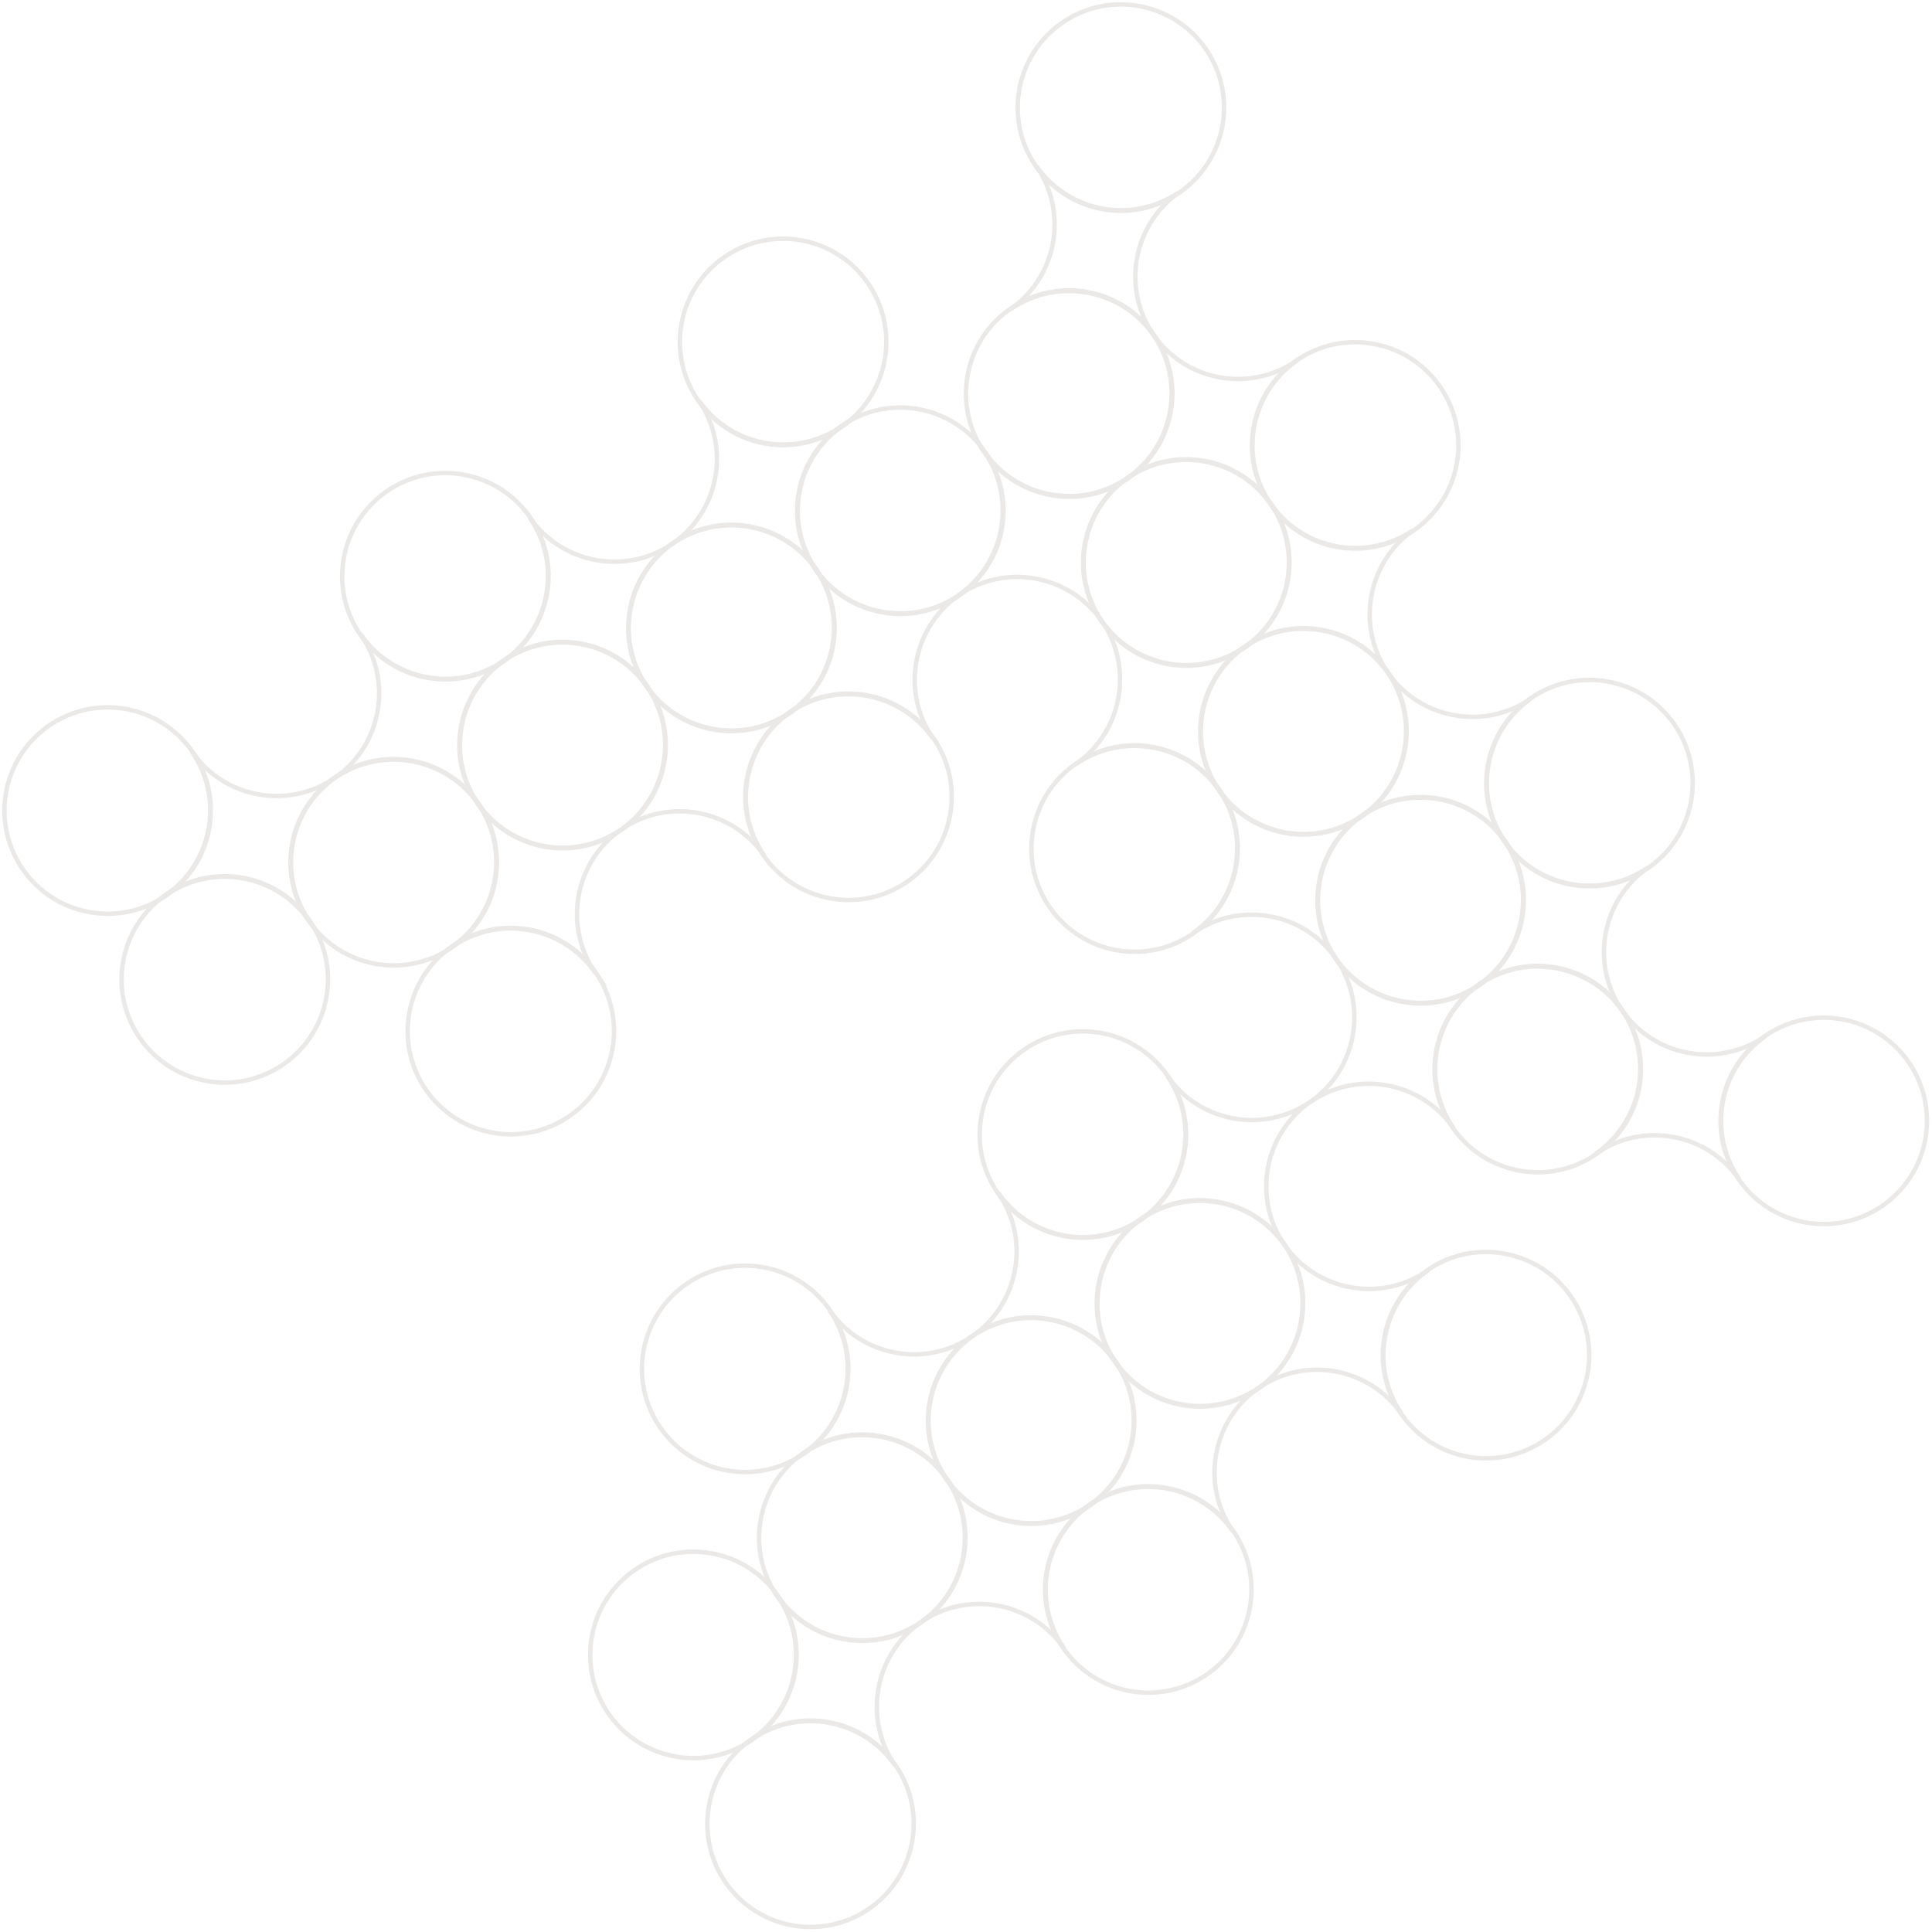 <svg width="436" height="436" viewBox="0 0 436 436" fill="none" xmlns="http://www.w3.org/2000/svg">
<path d="M289.935 280.875C292.746 284.919 294.091 289.542 294.091 294.124C294.091 301.5 290.59 308.759 284.073 313.282M289.935 280.875C289.947 280.893 289.959 280.904 289.97 280.922C289.959 280.91 289.953 280.893 289.941 280.881C289.929 280.863 289.918 280.852 289.906 280.834C289.918 280.846 289.924 280.863 289.935 280.875ZM289.935 280.875C289.836 280.729 289.736 280.589 289.631 280.448C282.209 270.244 267.949 267.795 257.528 275.019C251.012 279.542 247.511 286.801 247.511 294.177C247.511 298.753 248.861 303.382 251.666 307.426C251.678 307.444 251.695 307.467 251.707 307.484C259.053 317.993 273.53 320.593 284.073 313.282M284.073 313.282C283.962 313.358 283.857 313.434 283.752 313.51C283.863 313.434 283.974 313.364 284.079 313.288C284.19 313.212 284.295 313.136 284.401 313.06C284.29 313.13 284.178 313.206 284.073 313.282Z" stroke="#EAE9E8" stroke-miterlimit="10"/>
<path d="M255.985 320.564C255.985 315.982 254.641 311.359 251.83 307.315M251.83 307.315C251.83 307.315 251.83 307.321 251.836 307.327C251.836 307.327 251.836 307.321 251.83 307.315ZM251.83 307.315C251.818 307.292 251.801 307.274 251.789 307.257C244.442 296.748 229.972 294.148 219.428 301.459C212.912 305.982 209.411 313.241 209.411 320.617C209.411 324.907 210.598 329.243 213.058 333.1C213.222 333.358 213.391 333.609 213.566 333.86C213.555 333.843 213.537 333.819 213.526 333.802C213.537 333.825 213.555 333.843 213.572 333.866C213.584 333.884 213.602 333.907 213.613 333.925C213.602 333.901 213.584 333.884 213.572 333.86C220.901 344.427 235.419 347.051 245.98 339.722C245.874 339.792 245.769 339.868 245.67 339.938C245.775 339.868 245.88 339.798 245.985 339.728C246.091 339.658 246.19 339.582 246.295 339.512C246.19 339.582 246.085 339.652 245.985 339.722C252.502 335.199 255.997 327.94 255.997 320.564" stroke="#EAE9E8" stroke-miterlimit="10"/>
<path d="M217.874 346.998C217.874 342.726 216.699 338.407 214.262 334.562C214.087 334.287 213.912 334.018 213.725 333.749C206.396 323.182 191.878 320.558 181.317 327.887C174.801 332.411 171.3 339.67 171.3 347.045C171.3 351.621 172.65 356.25 175.455 360.294C175.467 360.312 175.485 360.335 175.496 360.353C175.485 360.329 175.467 360.312 175.45 360.289C182.778 370.855 197.296 373.479 207.857 366.15M207.857 366.15C207.752 366.226 207.646 366.302 207.535 366.378C207.641 366.308 207.752 366.232 207.857 366.156C207.962 366.08 208.073 366.01 208.178 365.928C208.073 365.999 207.962 366.075 207.857 366.15ZM207.857 366.15C214.373 361.627 217.874 354.368 217.874 346.993" stroke="#EAE9E8" stroke-miterlimit="10"/>
<path d="M284.079 313.165C273.548 320.471 259.089 317.876 251.76 307.379C251.748 307.362 251.736 307.344 251.719 307.327C251.719 307.327 251.719 307.321 251.713 307.315C254.518 311.359 255.863 315.976 255.863 320.547C255.863 327.916 252.373 335.163 245.863 339.681C245.968 339.611 246.073 339.541 246.173 339.471C256.692 332.417 270.982 335.088 278.229 345.537C275.424 341.499 274.08 336.876 274.08 332.306C274.08 325.059 277.458 317.928 283.758 313.399C283.863 313.323 283.974 313.247 284.079 313.171" stroke="#EAE9E8" stroke-miterlimit="10"/>
<path d="M282.425 358.681C282.425 354.105 281.075 349.476 278.27 345.432C270.941 334.865 256.424 332.241 245.863 339.57C239.346 344.094 235.851 351.347 235.851 358.728C235.851 363.018 237.032 367.354 239.492 371.212C239.656 371.469 239.826 371.72 240.001 371.972C239.989 371.954 239.972 371.931 239.96 371.913C239.977 371.937 239.989 371.954 240.007 371.977C247.336 382.544 261.853 385.168 272.414 377.839C278.93 373.316 282.431 366.063 282.431 358.681" stroke="#EAE9E8" stroke-miterlimit="10"/>
<path d="M245.968 339.605C235.419 346.922 220.919 344.304 213.602 333.755C213.619 333.778 213.631 333.796 213.648 333.819C213.818 334.071 213.982 334.316 214.145 334.567C216.582 338.407 217.751 342.72 217.751 346.987C217.751 354.357 214.262 361.604 207.751 366.121C207.857 366.045 207.968 365.975 208.073 365.899C218.575 358.868 232.818 361.516 240.077 371.913C240.089 371.931 240.106 371.954 240.118 371.972C239.942 371.72 239.773 371.463 239.609 371.212C237.149 367.354 235.968 363.03 235.968 358.74C235.968 351.487 239.352 344.351 245.658 339.821C245.763 339.746 245.863 339.675 245.968 339.605Z" stroke="#EAE9E8" stroke-miterlimit="10"/>
<path d="M179.762 373.439C179.762 369.131 178.57 364.777 176.086 360.908C175.934 360.668 175.771 360.429 175.607 360.195C168.278 349.628 153.761 347.004 143.2 354.333C136.683 358.857 133.188 366.11 133.188 373.491C133.188 378.067 134.533 382.696 137.344 386.74C144.673 397.307 159.184 399.931 169.751 392.602C169.862 392.526 169.967 392.45 170.072 392.374C169.961 392.444 169.85 392.52 169.745 392.596C176.262 388.073 179.762 380.814 179.762 373.439Z" stroke="#EAE9E8" stroke-miterlimit="10"/>
<path d="M295.751 248.614C285.201 255.931 270.701 253.313 263.384 242.758C263.571 243.027 263.752 243.301 263.928 243.576C266.365 247.416 267.54 251.729 267.54 256.001C267.54 263.254 264.162 270.384 257.844 274.92C268.223 267.965 282.262 270.466 289.596 280.559C289.696 280.7 289.801 280.84 289.9 280.986C289.889 280.974 289.883 280.957 289.871 280.945C287.089 276.912 285.751 272.307 285.751 267.748C285.751 260.379 289.246 253.132 295.751 248.614Z" stroke="#EAE9E8" stroke-miterlimit="10"/>
<path d="M267.657 256.019C267.657 251.746 266.482 247.427 264.039 243.582C263.864 243.307 263.688 243.038 263.501 242.769C256.172 232.203 241.655 229.579 231.094 236.908C224.577 241.431 221.083 248.684 221.083 256.065C221.083 260.642 222.427 265.27 225.238 269.315C225.25 269.338 225.267 269.356 225.279 269.373C232.625 279.881 247.102 282.482 257.645 275.171C257.54 275.241 257.441 275.317 257.335 275.387C257.441 275.317 257.546 275.247 257.651 275.177C257.756 275.106 257.855 275.031 257.961 274.96C264.284 270.425 267.668 263.283 267.668 256.019" stroke="#EAE9E8" stroke-miterlimit="10"/>
<path d="M257.639 275.054C247.108 282.359 232.648 279.765 225.32 269.268C225.302 269.245 225.29 269.221 225.273 269.204C228.078 273.248 229.422 277.865 229.422 282.441C229.422 289.811 225.933 297.058 219.423 301.576C229.954 294.27 244.413 296.865 251.748 307.368C251.76 307.391 251.777 307.409 251.789 307.426C248.989 303.388 247.645 298.771 247.645 294.194C247.645 286.941 251.029 279.805 257.341 275.276C257.44 275.206 257.546 275.13 257.651 275.06" stroke="#EAE9E8" stroke-miterlimit="10"/>
<path d="M219.534 301.494C208.979 308.811 194.485 306.193 187.162 295.638C187.349 295.907 187.53 296.181 187.705 296.45C190.142 300.29 191.317 304.603 191.317 308.875C191.317 316.123 187.939 323.253 181.633 327.782C192.135 320.751 206.384 323.399 213.643 333.796C213.654 333.814 213.672 333.837 213.683 333.854C213.508 333.603 213.339 333.352 213.175 333.095C210.715 329.237 209.534 324.913 209.534 320.623C209.534 313.253 213.029 306.006 219.54 301.488" stroke="#EAE9E8" stroke-miterlimit="10"/>
<path d="M191.44 308.893C191.44 304.615 190.265 300.302 187.822 296.45C187.647 296.176 187.471 295.907 187.284 295.638C179.955 285.071 165.438 282.447 154.877 289.776C148.361 294.299 144.86 301.558 144.86 308.934C144.86 313.516 146.21 318.139 149.015 322.183C156.344 332.75 170.862 335.374 181.422 328.045C181.528 327.969 181.633 327.893 181.738 327.823C188.05 323.288 191.434 316.146 191.434 308.893" stroke="#EAE9E8" stroke-miterlimit="10"/>
<path d="M279.328 191.467C279.328 186.885 277.983 182.262 275.172 178.218M275.172 178.218C275.172 178.218 275.172 178.224 275.178 178.23C275.178 178.23 275.178 178.224 275.172 178.218ZM275.172 178.218C275.161 178.195 275.143 178.177 275.131 178.16C267.785 167.651 253.314 165.051 242.771 172.368C236.254 176.891 232.754 184.144 232.754 191.526C232.754 196.108 234.104 200.731 236.909 204.775C244.238 215.342 258.755 217.966 269.316 210.637C269.421 210.561 269.527 210.491 269.632 210.415C269.527 210.485 269.416 210.561 269.31 210.637C275.827 206.113 279.328 198.855 279.328 191.479" stroke="#EAE9E8" stroke-miterlimit="10"/>
<path d="M343.879 203.139C343.879 198.557 342.529 193.934 339.724 189.889M339.724 189.889C339.741 189.919 339.765 189.942 339.782 189.971C339.765 189.948 339.747 189.919 339.73 189.895C339.712 189.866 339.695 189.843 339.671 189.813C339.689 189.837 339.706 189.866 339.724 189.889ZM339.724 189.889C339.408 189.439 339.081 189.001 338.742 188.574C331.156 179.118 317.427 177.02 307.317 184.033C300.8 188.557 297.305 195.81 297.305 203.191C297.305 207.534 298.515 211.923 301.04 215.815C301.174 216.026 301.314 216.23 301.455 216.441M301.455 216.441C301.443 216.423 301.425 216.4 301.414 216.382C301.425 216.405 301.443 216.423 301.461 216.446C301.472 216.464 301.49 216.487 301.501 216.505C301.484 216.481 301.472 216.464 301.455 216.441ZM301.455 216.441C308.784 227.007 323.301 229.631 333.862 222.302M333.862 222.302C333.833 222.326 333.798 222.343 333.768 222.367C333.798 222.343 333.833 222.32 333.862 222.302ZM333.862 222.302C340.378 217.779 343.879 210.52 343.879 203.145M333.657 222.449C333.622 222.472 333.587 222.501 333.552 222.525C333.587 222.501 333.622 222.478 333.657 222.449Z" stroke="#EAE9E8" stroke-miterlimit="10"/>
<path d="M307.118 184.285C296.615 191.327 282.361 188.68 275.102 178.277C275.09 178.259 275.079 178.241 275.061 178.218C275.061 178.218 275.061 178.212 275.055 178.206C277.861 182.245 279.205 186.868 279.205 191.438C279.205 198.808 275.716 206.055 269.205 210.573C269.31 210.497 269.421 210.427 269.527 210.351C280.029 203.32 294.278 205.967 301.536 216.364C301.548 216.382 301.565 216.405 301.577 216.423C301.437 216.218 301.297 216.008 301.162 215.803C298.643 211.917 297.434 207.534 297.434 203.191C297.434 195.938 300.817 188.802 307.129 184.273" stroke="#EAE9E8" stroke-miterlimit="10"/>
<path d="M313.284 151.778C316.095 155.822 317.439 160.445 317.439 165.027C317.439 172.403 313.938 179.662 307.422 184.185C307.521 184.115 307.626 184.045 307.731 183.975C307.626 184.045 307.527 184.121 307.422 184.191C307.322 184.261 307.217 184.331 307.112 184.402C296.592 191.45 282.326 188.796 275.055 178.388C275.044 178.37 275.026 178.347 275.015 178.329C272.209 174.285 270.859 169.662 270.859 165.08C270.859 157.698 274.36 150.446 280.876 145.922C291.42 138.611 305.896 141.211 313.243 151.72C313.254 151.737 313.272 151.761 313.284 151.778ZM313.284 151.778C313.284 151.778 313.284 151.784 313.289 151.79C313.289 151.79 313.289 151.784 313.284 151.778Z" stroke="#EAE9E8" stroke-miterlimit="10"/>
<path d="M280.678 146.173C270.175 153.216 255.927 150.562 248.662 140.165C248.645 140.142 248.633 140.118 248.615 140.101C251.421 144.139 252.765 148.762 252.765 153.333C252.765 160.702 249.276 167.95 242.765 172.467C253.297 165.162 267.762 167.762 275.09 178.259C275.108 178.282 275.12 178.3 275.131 178.317C272.332 174.273 270.988 169.656 270.988 165.086C270.988 157.833 274.372 150.697 280.684 146.167" stroke="#EAE9E8" stroke-miterlimit="10"/>
<path d="M290.999 126.916C290.999 122.626 289.813 118.29 287.358 114.432C287.194 114.175 287.025 113.924 286.85 113.673C279.521 103.106 265.003 100.482 254.442 107.811C247.926 112.334 244.425 119.587 244.425 126.969C244.425 131.545 245.775 136.174 248.58 140.218C248.592 140.241 248.61 140.259 248.621 140.282C255.892 150.691 270.158 153.344 280.678 146.296C280.783 146.226 280.888 146.156 280.988 146.086C281.093 146.016 281.192 145.94 281.297 145.869C281.192 145.94 281.087 146.01 280.988 146.08C287.504 141.556 291.005 134.298 291.005 126.922" stroke="#EAE9E8" stroke-miterlimit="10"/>
<path d="M214.782 179.796C214.782 175.22 213.432 170.591 210.627 166.547C203.298 155.98 188.781 153.356 178.22 160.685C171.703 165.209 168.202 172.461 168.202 179.843C168.202 184.419 169.547 189.048 172.358 193.092C179.687 203.659 194.204 206.283 204.765 198.954C211.281 194.431 214.782 187.178 214.782 179.796Z" stroke="#EAE9E8" stroke-miterlimit="10"/>
<path d="M138.565 232.676C138.565 228.1 137.215 223.471 134.41 219.427C134.398 219.409 134.387 219.398 134.381 219.38C134.393 219.392 134.398 219.409 134.41 219.421C134.299 219.257 134.182 219.094 134.065 218.936C126.631 208.778 112.406 206.353 102.009 213.565C95.492 218.089 91.992 225.341 91.992 232.723C91.992 237.305 93.341 241.928 96.147 245.972C103.476 256.539 117.993 259.163 128.554 251.834C135.071 247.311 138.571 240.058 138.571 232.676" stroke="#EAE9E8" stroke-miterlimit="10"/>
<path d="M226.453 115.245V115.233C226.453 110.733 225.15 106.186 222.438 102.188C222.392 102.124 222.351 102.054 222.304 101.99C214.975 91.423 200.458 88.799 189.897 96.128C183.386 100.645 179.891 107.892 179.885 115.262V115.291C179.885 119.733 181.159 124.222 183.801 128.184C183.842 128.249 183.889 128.313 183.93 128.371C183.941 128.383 183.947 128.4 183.959 128.412C183.982 128.453 184.011 128.488 184.035 128.529C184.035 128.529 184.035 128.535 184.041 128.541C188.564 135.057 195.823 138.546 203.199 138.546C207.775 138.546 212.398 137.196 216.442 134.391C222.953 129.873 226.448 122.626 226.459 115.256V115.233" stroke="#EAE9E8" stroke-miterlimit="10"/>
<path d="M333.862 222.186C323.313 229.514 308.813 226.89 301.495 216.324C301.513 216.347 301.525 216.365 301.542 216.388C304.313 220.421 305.645 225.02 305.645 229.573C305.645 236.948 302.15 244.207 295.645 248.725C306.194 241.396 320.694 244.02 328.012 254.587C327.982 254.546 327.959 254.505 327.93 254.47C327.918 254.458 327.912 254.441 327.901 254.429C327.865 254.382 327.836 254.33 327.801 254.283C325.142 250.315 323.862 245.809 323.862 241.349V241.314C323.868 234.067 327.24 226.943 333.534 222.413C333.534 222.413 333.546 222.408 333.546 222.402C333.581 222.378 333.616 222.355 333.651 222.326C333.692 222.297 333.727 222.273 333.768 222.244C333.797 222.221 333.833 222.197 333.862 222.18" stroke="#EAE9E8" stroke-miterlimit="10"/>
<path d="M370.313 241.25V241.238C370.313 236.738 369.01 232.191 366.298 228.194C366.251 228.129 366.205 228.059 366.164 227.995C361.64 221.472 354.381 217.978 347 217.978C342.424 217.978 337.801 219.328 333.757 222.133C333.727 222.156 333.692 222.174 333.663 222.197C333.622 222.226 333.587 222.25 333.546 222.279C333.511 222.302 333.476 222.332 333.441 222.355C333.441 222.355 333.429 222.361 333.429 222.367C327.129 226.896 323.751 234.026 323.745 241.273V241.303C323.745 245.762 325.031 250.268 327.69 254.236C327.725 254.283 327.754 254.336 327.789 254.382C327.801 254.394 327.807 254.412 327.819 254.423C327.848 254.464 327.871 254.505 327.901 254.54C335.229 265.107 349.747 267.731 360.308 260.402C366.818 255.884 370.313 248.637 370.325 241.267V241.244" stroke="#EAE9E8" stroke-miterlimit="10"/>
<path d="M254.547 107.811C250.503 110.616 245.88 111.96 241.304 111.966C233.928 111.966 226.664 108.471 222.146 101.955C222.193 102.019 222.24 102.089 222.281 102.153C224.992 106.145 226.296 110.692 226.296 115.192V115.221C226.29 122.591 222.795 129.838 216.284 134.356C226.845 127.027 241.362 129.651 248.686 140.218C245.88 136.174 244.53 131.551 244.53 126.969C244.53 119.593 248.025 112.334 254.542 107.817" stroke="#EAE9E8" stroke-miterlimit="10"/>
<path d="M264.565 88.805V88.793C264.565 84.304 263.267 79.769 260.567 75.783C260.515 75.707 260.462 75.626 260.409 75.549C255.886 69.027 248.627 65.532 241.246 65.532C236.669 65.532 232.047 66.882 228.002 69.688C221.486 74.211 217.991 81.464 217.991 88.846C217.991 93.427 219.335 98.05 222.146 102.095C226.67 108.617 233.928 112.112 241.31 112.112C245.886 112.112 250.509 110.762 254.553 107.957C261.064 103.439 264.565 96.186 264.571 88.811V88.793" stroke="#EAE9E8" stroke-miterlimit="10"/>
<path d="M381.99 176.704C381.99 172.128 380.64 167.5 377.835 163.455C370.506 152.889 355.989 150.264 345.428 157.593C338.911 162.117 335.416 169.37 335.416 176.751C335.416 181.327 336.766 185.956 339.572 190C339.887 190.45 340.214 190.889 340.553 191.315C348.139 200.772 361.868 202.87 371.979 195.857C371.874 195.927 371.774 196.003 371.669 196.073C371.774 196.003 371.879 195.933 371.979 195.862C378.501 191.339 381.996 184.086 381.996 176.704" stroke="#EAE9E8" stroke-miterlimit="10"/>
<path d="M345.533 157.628C334.984 164.945 320.496 162.327 313.173 151.784C313.173 151.784 313.173 151.778 313.167 151.772C315.972 155.817 317.316 160.434 317.316 165.004C317.316 172.374 313.821 179.621 307.317 184.138C307.422 184.068 307.527 183.998 307.626 183.928C317.696 177.178 331.203 179.334 338.701 188.68C339.04 189.1 339.367 189.539 339.677 189.989C339.66 189.965 339.642 189.936 339.624 189.913C336.854 185.892 335.528 181.298 335.528 176.757C335.528 169.387 339.017 162.14 345.527 157.622" stroke="#EAE9E8" stroke-miterlimit="10"/>
<path d="M318.789 119.739C308.287 126.782 294.032 124.134 286.773 113.731C286.931 113.965 287.089 114.199 287.241 114.432C289.696 118.284 290.882 122.615 290.882 126.899C290.882 134.268 287.393 141.515 280.882 146.033C280.988 145.963 281.093 145.893 281.192 145.823C291.694 138.78 305.949 141.428 313.208 151.825C313.219 151.842 313.237 151.866 313.249 151.883C310.449 147.845 309.105 143.228 309.105 138.652C309.105 131.399 312.489 124.263 318.801 119.733" stroke="#EAE9E8" stroke-miterlimit="10"/>
<path d="M329.116 100.488C329.116 95.912 327.766 91.283 324.961 87.238C317.632 76.672 303.114 74.048 292.553 81.376C286.037 85.9 282.542 93.153 282.542 100.534C282.542 104.824 283.728 109.161 286.183 113.018C286.347 113.275 286.516 113.527 286.691 113.778C286.68 113.76 286.662 113.737 286.651 113.719C286.668 113.743 286.68 113.76 286.697 113.784C286.709 113.801 286.727 113.825 286.738 113.842C294.009 124.257 308.275 126.91 318.795 119.856C318.9 119.786 319.005 119.716 319.11 119.646C325.627 115.122 329.128 107.869 329.128 100.488" stroke="#EAE9E8" stroke-miterlimit="10"/>
<path d="M371.973 195.74C361.862 202.747 348.14 200.643 340.554 191.204C340.232 190.807 339.923 190.392 339.624 189.971C339.607 189.942 339.584 189.919 339.566 189.889C342.371 193.934 343.721 198.551 343.721 203.127C343.721 210.497 340.226 217.744 333.71 222.262C337.754 219.462 342.377 218.112 346.953 218.112C354.329 218.112 361.594 221.601 366.117 228.112C363.312 224.067 361.962 219.45 361.962 214.874C361.962 207.621 365.346 200.491 371.663 195.962C371.769 195.886 371.868 195.816 371.973 195.745" stroke="#EAE9E8" stroke-miterlimit="10"/>
<path d="M398.413 233.816C387.852 241.145 373.341 238.521 366.012 227.954C366.059 228.018 366.105 228.088 366.146 228.153C368.858 232.144 370.161 236.691 370.161 241.191V241.221C370.156 248.59 366.661 255.837 360.15 260.355C370.711 253.026 385.228 255.65 392.551 266.217C389.746 262.173 388.396 257.55 388.396 252.968C388.396 245.592 391.891 238.334 398.407 233.816" stroke="#EAE9E8" stroke-miterlimit="10"/>
<path d="M434.865 252.927C434.865 248.351 433.514 243.722 430.709 239.678C423.38 229.111 408.863 226.487 398.302 233.816C391.785 238.339 388.291 245.592 388.291 252.974C388.291 257.55 389.635 262.179 392.446 266.223C399.775 276.79 414.292 279.414 424.853 272.085C431.375 267.561 434.87 260.308 434.87 252.927" stroke="#EAE9E8" stroke-miterlimit="10"/>
<path d="M292.659 81.376C282.098 88.705 267.586 86.081 260.257 75.514C260.31 75.591 260.363 75.666 260.415 75.748C263.109 79.734 264.407 84.264 264.407 88.752V88.775C264.407 96.145 260.906 103.398 254.396 107.916C264.939 100.605 279.415 103.205 286.756 113.719C286.768 113.737 286.785 113.76 286.797 113.778C286.622 113.526 286.452 113.275 286.288 113.018C283.828 109.161 282.641 104.824 282.641 100.529C282.641 93.153 286.136 85.894 292.653 81.376" stroke="#EAE9E8" stroke-miterlimit="10"/>
<path d="M265.903 43.522C255.401 50.553 241.152 47.906 233.894 37.508C236.664 41.535 237.996 46.129 237.996 50.682C237.996 58.051 234.501 65.299 227.991 69.816C232.029 67.017 236.646 65.667 241.222 65.667C248.592 65.667 255.845 69.156 260.363 75.666C257.558 71.628 256.213 67.005 256.213 62.429C256.213 55.182 259.591 48.052 265.897 43.522" stroke="#EAE9E8" stroke-miterlimit="10"/>
<path d="M276.242 24.265C276.242 19.689 274.892 15.06 272.087 11.016C264.758 0.449 250.24 -2.175 239.679 5.154C233.163 9.677 229.662 16.936 229.662 24.312C229.662 28.888 231.006 33.517 233.817 37.561C233.829 37.579 233.847 37.602 233.858 37.62C241.123 48.028 255.389 50.682 265.903 43.639C266.008 43.569 266.119 43.493 266.225 43.417C272.741 38.894 276.242 31.635 276.242 24.259" stroke="#EAE9E8" stroke-miterlimit="10"/>
<path d="M216.436 134.286C212.398 137.085 207.781 138.435 203.204 138.435C195.835 138.435 188.588 134.952 184.07 128.441C186.869 132.48 188.213 137.097 188.213 141.673C188.213 148.92 184.835 156.05 178.535 160.58C189.055 153.537 203.333 156.214 210.574 166.658C207.769 162.619 206.425 157.997 206.425 153.42C206.425 146.051 209.914 138.804 216.424 134.286" stroke="#EAE9E8" stroke-miterlimit="10"/>
<path d="M188.348 141.691C188.348 137.114 187.004 132.492 184.198 128.447C184.198 128.447 184.198 128.441 184.193 128.436C184.181 128.418 184.163 128.395 184.152 128.377C176.805 117.869 162.329 115.268 151.791 122.585C145.275 127.109 141.78 134.368 141.78 141.743C141.78 146.319 143.13 150.948 145.935 154.992C146.204 155.384 146.49 155.764 146.777 156.132C154.334 165.729 168.167 167.903 178.336 160.849C178.225 160.925 178.12 161.001 178.009 161.076C178.12 161.001 178.231 160.93 178.336 160.854C178.448 160.778 178.553 160.702 178.658 160.626C184.97 156.091 188.348 148.955 188.348 141.696" stroke="#EAE9E8" stroke-miterlimit="10"/>
<path d="M178.325 160.72C168.167 167.768 154.351 165.6 146.8 156.015C146.531 155.671 146.263 155.314 146.011 154.952C148.782 158.973 150.108 163.566 150.108 168.107C150.108 175.354 146.736 182.479 140.43 187.014C150.95 179.972 165.228 182.648 172.469 193.092C169.664 189.054 168.319 184.431 168.319 179.86C168.319 172.613 171.697 165.483 177.998 160.954C178.103 160.878 178.214 160.802 178.325 160.726" stroke="#EAE9E8" stroke-miterlimit="10"/>
<path d="M150.237 168.125C150.237 163.572 148.904 158.978 146.134 154.952C146.116 154.928 146.099 154.899 146.081 154.876C146.064 154.846 146.046 154.823 146.023 154.794C146.04 154.817 146.058 154.846 146.075 154.87C145.818 154.496 145.555 154.139 145.281 153.789C137.735 144.139 123.867 141.942 113.674 149.014C107.158 153.537 103.663 160.79 103.663 168.172C103.663 172.754 105.013 177.376 107.818 181.421C107.83 181.438 107.847 181.462 107.859 181.479C115.205 191.987 129.682 194.588 140.219 187.277C140.108 187.353 140.003 187.429 139.898 187.505C140.009 187.429 140.12 187.359 140.225 187.283C140.336 187.207 140.441 187.131 140.552 187.055C146.864 182.52 150.242 175.384 150.242 168.125" stroke="#EAE9E8" stroke-miterlimit="10"/>
<path d="M140.219 187.16C129.688 194.466 115.229 191.871 107.894 181.374C107.882 181.357 107.871 181.339 107.853 181.316C110.653 185.354 111.997 189.977 111.997 194.547C111.997 201.8 108.619 208.93 102.301 213.46C112.657 206.517 126.666 208.995 134.013 219.041C134.13 219.199 134.246 219.363 134.358 219.526C134.346 219.515 134.34 219.497 134.328 219.485C131.546 215.453 130.208 210.853 130.208 206.295C130.208 199.048 133.586 191.917 139.886 187.388C139.992 187.312 140.103 187.236 140.208 187.16" stroke="#EAE9E8" stroke-miterlimit="10"/>
<path d="M112.125 194.565C112.125 189.989 110.781 185.366 107.976 181.316C107.976 181.316 107.976 181.31 107.97 181.304C107.958 181.281 107.941 181.263 107.929 181.246C100.583 170.737 86.112 168.137 75.569 175.448C69.052 179.971 65.557 187.23 65.557 194.606C65.557 198.896 66.743 203.232 69.198 207.089C69.362 207.347 69.531 207.598 69.707 207.849C69.695 207.832 69.677 207.808 69.666 207.791C69.683 207.814 69.695 207.832 69.713 207.855C77.041 218.422 91.559 221.046 102.12 213.717C102.225 213.647 102.324 213.571 102.429 213.501C108.753 208.966 112.137 201.824 112.137 194.559" stroke="#EAE9E8" stroke-miterlimit="10"/>
<path d="M322.19 286.731C311.653 294.048 297.188 291.442 289.853 280.916C289.842 280.898 289.83 280.887 289.818 280.869C292.624 284.913 293.968 289.542 293.968 294.118C293.968 301.494 290.479 308.753 283.968 313.27C284.079 313.195 284.184 313.119 284.295 313.048C294.815 306 309.093 308.677 316.334 319.132C316.305 319.092 316.282 319.051 316.252 319.016C316.241 319.004 316.235 318.986 316.223 318.975C316.188 318.928 316.159 318.875 316.124 318.829C313.465 314.86 312.185 310.354 312.185 305.895V305.86C312.191 298.613 315.563 291.488 321.857 286.959C321.898 286.93 321.939 286.901 321.974 286.877C322.015 286.848 322.05 286.825 322.091 286.795C322.12 286.772 322.155 286.754 322.185 286.731" stroke="#EAE9E8" stroke-miterlimit="10"/>
<path d="M358.642 305.796C358.642 301.219 357.292 296.591 354.487 292.546C347.158 281.98 332.64 279.355 322.08 286.684C322.05 286.708 322.015 286.725 321.986 286.749C321.945 286.778 321.91 286.801 321.869 286.83C321.828 286.86 321.787 286.889 321.752 286.912C315.452 291.442 312.074 298.572 312.068 305.819V305.848C312.068 310.307 313.354 314.813 316.013 318.782C316.048 318.829 316.077 318.881 316.112 318.928C316.124 318.94 316.13 318.957 316.142 318.969C316.171 319.01 316.194 319.051 316.223 319.086C323.552 329.652 338.07 332.276 348.631 324.948C355.147 320.424 358.648 313.171 358.648 305.79" stroke="#EAE9E8" stroke-miterlimit="10"/>
<path d="M190.043 96.174C185.998 98.974 181.376 100.324 176.799 100.324C169.424 100.324 162.159 96.835 157.641 90.324C160.447 94.368 161.797 98.986 161.797 103.556C161.797 110.926 158.302 118.173 151.785 122.69C162.329 115.385 176.805 117.986 184.146 128.482C184.158 128.5 184.175 128.523 184.187 128.541C184.158 128.5 184.134 128.465 184.105 128.424C184.093 128.412 184.087 128.395 184.076 128.383C184.035 128.319 183.988 128.254 183.947 128.19C181.305 124.239 180.031 119.757 180.031 115.315V115.286C180.037 107.928 183.532 100.686 190.043 96.174Z" stroke="#EAE9E8" stroke-miterlimit="10"/>
<path d="M200.013 77.133C200.013 72.557 198.663 67.928 195.858 63.884C188.529 53.318 174.012 50.693 163.451 58.022C156.934 62.546 153.434 69.805 153.434 77.18C153.434 81.756 154.778 86.385 157.589 90.429C162.113 96.952 169.371 100.447 176.753 100.447C181.329 100.447 185.952 99.097 189.996 96.291C196.513 91.768 200.013 84.509 200.013 77.133Z" stroke="#EAE9E8" stroke-miterlimit="10"/>
<path d="M151.891 122.615C141.336 129.932 126.842 127.313 119.519 116.764C119.694 117.016 119.863 117.273 120.027 117.53C122.487 121.381 123.668 125.718 123.668 130.002C123.668 137.249 120.29 144.379 113.984 148.908C124.136 142.111 137.776 144.362 145.234 153.9C145.509 154.25 145.772 154.613 146.029 154.981C146.011 154.957 145.994 154.928 145.976 154.905C143.206 150.884 141.879 146.29 141.879 141.749C141.879 134.379 145.368 127.132 151.885 122.615" stroke="#EAE9E8" stroke-miterlimit="10"/>
<path d="M123.797 130.014C123.797 125.718 122.61 121.381 120.15 117.524C119.986 117.267 119.817 117.016 119.641 116.764C112.312 106.198 97.795 103.573 87.234 110.902C80.718 115.426 77.217 122.685 77.217 130.06C77.217 134.642 78.567 139.265 81.372 143.31C81.384 143.333 81.401 143.35 81.413 143.368C88.754 153.876 103.23 156.477 113.774 149.166C113.668 149.242 113.563 149.318 113.458 149.388C113.563 149.318 113.674 149.242 113.779 149.166C113.885 149.09 113.996 149.014 114.095 148.938C120.407 144.402 123.791 137.261 123.791 130.008" stroke="#EAE9E8" stroke-miterlimit="10"/>
<path d="M113.779 149.049C103.248 156.354 88.789 153.759 81.46 143.263C81.442 143.239 81.43 143.216 81.413 143.198C84.218 147.243 85.562 151.86 85.562 156.436C85.562 163.806 82.073 171.053 75.563 175.571C86.094 168.265 100.553 170.866 107.888 181.362C107.906 181.386 107.917 181.403 107.929 181.427C105.13 177.388 103.785 172.771 103.785 168.195C103.785 160.948 107.163 153.812 113.47 149.283C113.575 149.207 113.68 149.131 113.785 149.06" stroke="#EAE9E8" stroke-miterlimit="10"/>
<path d="M207.857 366.039C197.308 373.357 182.808 370.738 175.49 360.189C175.508 360.213 175.52 360.23 175.537 360.253C175.689 360.47 175.829 360.692 175.975 360.908C178.454 364.771 179.646 369.119 179.646 373.421C179.646 380.791 176.157 388.038 169.646 392.555C169.757 392.479 169.862 392.404 169.973 392.333C180.476 385.303 194.713 387.956 201.971 398.347C201.983 398.365 201.995 398.382 202.012 398.406C199.213 394.367 197.869 389.75 197.869 385.174C197.869 377.927 201.247 370.797 207.553 366.267C207.658 366.191 207.763 366.115 207.868 366.045" stroke="#EAE9E8" stroke-miterlimit="10"/>
<path d="M206.203 411.556C206.203 406.979 204.853 402.351 202.047 398.306C202.047 398.306 202.047 398.3 202.041 398.295C202.03 398.277 202.018 398.26 202.001 398.236C194.66 387.728 180.178 385.127 169.64 392.444C163.124 396.968 159.623 404.221 159.623 411.602C159.623 416.179 160.973 420.807 163.778 424.852C171.107 435.418 185.625 438.042 196.185 430.714C202.702 426.19 206.203 418.937 206.203 411.556Z" stroke="#EAE9E8" stroke-miterlimit="10"/>
<path d="M47.574 182.888C47.574 178.306 46.23 173.683 43.419 169.639C43.43 169.656 43.442 169.668 43.454 169.685C43.442 169.674 43.436 169.656 43.425 169.644C36.096 159.078 21.578 156.454 11.017 163.783C4.501 168.306 1 175.559 1 182.94C1 187.517 2.35 192.145 5.155 196.19C12.484 206.756 27.002 209.38 37.562 202.052C37.668 201.976 37.773 201.906 37.878 201.83C37.773 201.9 37.662 201.976 37.557 202.046C44.073 197.522 47.574 190.269 47.574 182.888Z" stroke="#EAE9E8" stroke-miterlimit="10"/>
<path d="M75.668 175.489C65.131 182.8 50.66 180.194 43.331 169.679C43.319 169.662 43.308 169.65 43.296 169.633C46.101 173.671 47.446 178.294 47.446 182.864C47.446 190.234 43.956 197.481 37.446 201.999C37.551 201.929 37.656 201.853 37.767 201.783C48.27 194.746 62.518 197.399 69.777 207.797C69.789 207.814 69.806 207.838 69.818 207.855C69.643 207.604 69.473 207.352 69.309 207.095C66.849 203.238 65.668 198.913 65.668 194.623C65.668 187.254 69.163 180.006 75.668 175.489Z" stroke="#EAE9E8" stroke-miterlimit="10"/>
<path d="M74.014 220.999C74.014 216.423 72.664 211.794 69.859 207.75C62.53 197.183 48.012 194.559 37.451 201.888C30.935 206.412 27.434 213.67 27.434 221.046C27.434 225.628 28.784 230.251 31.589 234.295C38.918 244.862 53.436 247.486 63.997 240.157C70.513 235.634 74.014 228.381 74.014 220.999Z" stroke="#EAE9E8" stroke-miterlimit="10"/>
</svg>
